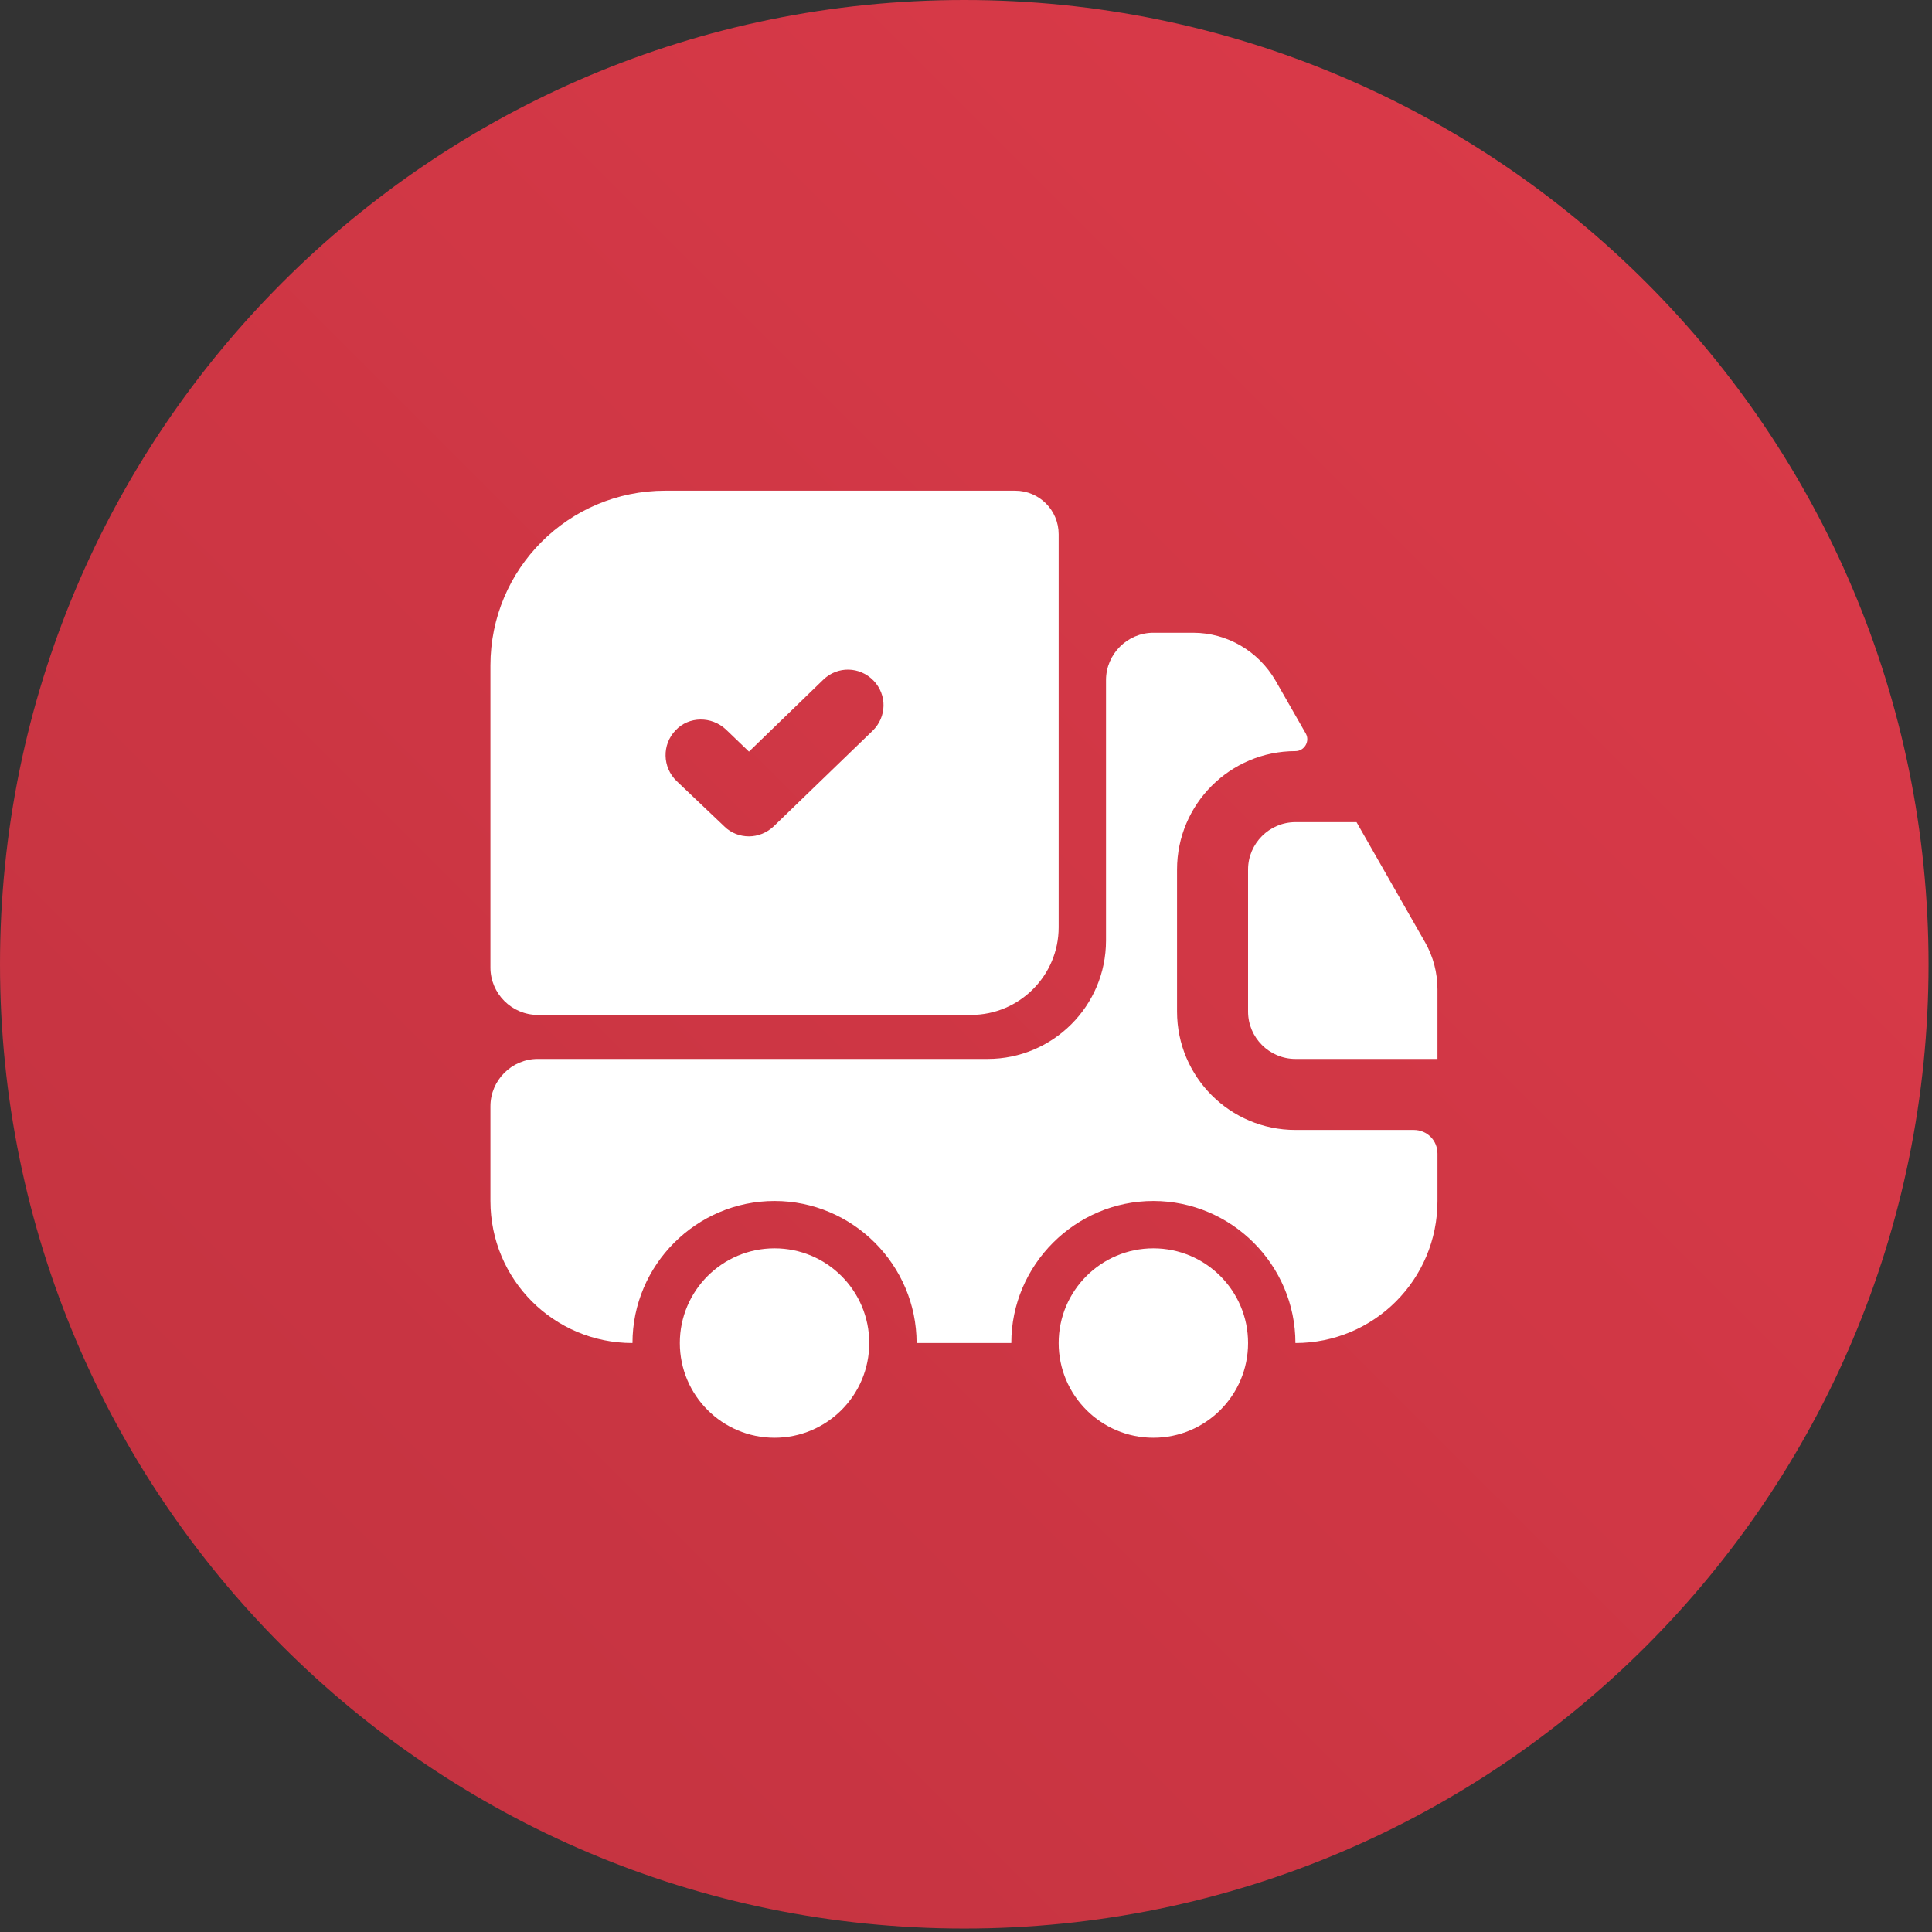 <svg width="51" height="51" viewBox="0 0 51 51" fill="none" xmlns="http://www.w3.org/2000/svg">
<rect x="0" y="0" width="51" height="51" fill="#333333" stroke="none"/>
<path d="M50.909 25.454C50.909 11.396 39.513 0 25.455 0C11.396 0 8.7738e-05 11.396 8.7738e-05 25.454C8.7738e-05 39.513 11.396 50.909 25.455 50.909C39.513 50.909 50.909 39.513 50.909 25.454Z" fill="url(#paint0_linear_4728_112205)"/>
<g clip-path="url(#clip0_4728_112205)">
<mask id="mask0_4728_112205" style="mask-type:luminance" maskUnits="userSpaceOnUse" x="10" y="10" width="31" height="31">
<path d="M40.446 10.453H10.446V40.453H40.446V10.453Z" fill="white"/>
</mask>
<g mask="url(#mask0_4728_112205)">
<path d="M37.321 29.828C37.671 29.828 37.946 30.103 37.946 30.453V31.703C37.946 33.778 36.271 35.453 34.196 35.453C34.196 33.391 32.509 31.703 30.446 31.703C28.384 31.703 26.696 33.391 26.696 35.453H24.196C24.196 33.391 22.509 31.703 20.446 31.703C18.384 31.703 16.696 33.391 16.696 35.453C14.621 35.453 12.946 33.778 12.946 31.703V29.203C12.946 28.516 13.509 27.953 14.196 27.953H26.071C27.796 27.953 29.196 26.553 29.196 24.828V17.953C29.196 17.266 29.759 16.703 30.446 16.703H31.496C32.396 16.703 33.221 17.191 33.671 17.966L34.471 19.366C34.584 19.566 34.434 19.828 34.196 19.828C32.471 19.828 31.071 21.228 31.071 22.953V26.703C31.071 28.428 32.471 29.828 34.196 29.828H37.321Z" fill="white"/>
<path d="M20.446 37.953C21.827 37.953 22.946 36.834 22.946 35.453C22.946 34.072 21.827 32.953 20.446 32.953C19.066 32.953 17.946 34.072 17.946 35.453C17.946 36.834 19.066 37.953 20.446 37.953Z" fill="white"/>
<path d="M30.446 37.953C31.827 37.953 32.946 36.834 32.946 35.453C32.946 34.072 31.827 32.953 30.446 32.953C29.066 32.953 27.946 34.072 27.946 35.453C27.946 36.834 29.066 37.953 30.446 37.953Z" fill="white"/>
<path d="M37.946 26.116V27.953H34.196C33.509 27.953 32.946 27.391 32.946 26.703V22.953C32.946 22.266 33.509 21.703 34.196 21.703H35.809L37.621 24.878C37.834 25.253 37.946 25.678 37.946 26.116Z" fill="white"/>
<path d="M26.796 12.953H17.559C15.009 12.953 12.946 15.016 12.946 17.566V25.541C12.946 26.228 13.509 26.791 14.196 26.791H25.634C26.909 26.791 27.946 25.753 27.946 24.478V14.103C27.946 13.466 27.434 12.953 26.796 12.953ZM23.034 19.291L20.421 21.816C20.234 21.991 19.996 22.078 19.771 22.078C19.534 22.078 19.296 21.991 19.121 21.816L17.859 20.616C17.484 20.253 17.471 19.653 17.834 19.278C18.184 18.903 18.784 18.903 19.159 19.253L19.771 19.841L21.734 17.941C22.109 17.578 22.696 17.591 23.059 17.966C23.421 18.341 23.409 18.928 23.034 19.291Z" fill="white"/>
</g>
</g>
<defs>
<linearGradient id="paint0_linear_4728_112205" x1="50.909" y1="0" x2="8.7738e-05" y2="50.909" gradientUnits="userSpaceOnUse">
<stop stop-color="#DD3B4A"/>
<stop offset="1" stop-color="#C1323F"/>
</linearGradient>
<clipPath id="clip0_4728_112205">
<rect width="30" height="30" fill="white" transform="translate(10.446 10.453)"/>
</clipPath>
</defs>
</svg>
